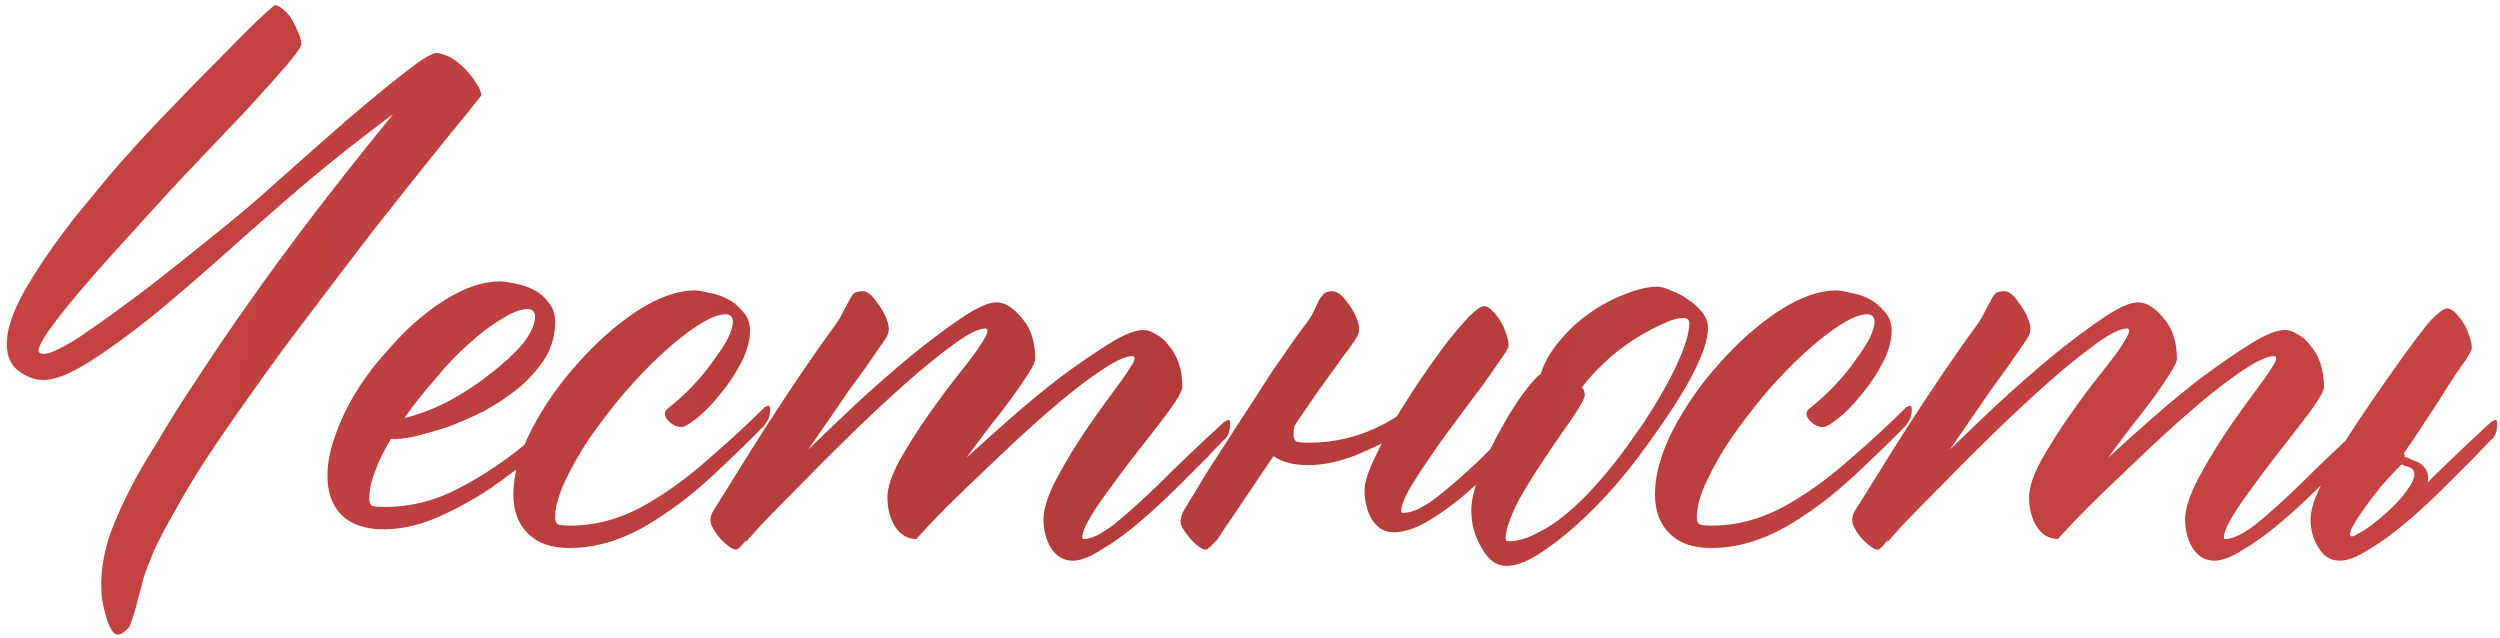 <?xml version="1.0" encoding="UTF-8"?> <svg xmlns="http://www.w3.org/2000/svg" width="392" height="100" viewBox="0 0 392 100" fill="none"><path d="M17.156 27.507C19.42 24.853 22.034 21.965 25 18.843C28.356 15.331 31.361 12.248 34.015 9.594C36.669 6.863 38.815 4.716 40.454 3.155C42.093 1.594 42.991 0.814 43.147 0.814C43.303 0.814 43.537 0.892 43.849 1.048C44.474 1.516 44.942 1.946 45.254 2.336C45.644 2.726 46.191 3.741 46.893 5.38C47.127 6.004 47.244 6.511 47.244 6.902C47.244 7.292 46.464 8.424 44.903 10.297C43.342 12.092 41.274 14.394 38.698 17.204C36.122 19.936 33.196 23.019 29.917 26.453C28.59 27.78 24.298 32.463 17.039 40.502C9.859 48.541 6.19 53.341 6.034 54.902C6.034 55.292 6.307 55.487 6.854 55.487C7.868 55.487 9.82 54.551 12.707 52.678C15.595 50.727 19.108 48.19 23.244 45.068C26.756 42.336 30.191 39.604 33.547 36.873C36.981 34.141 39.947 31.643 42.444 29.38C46.893 25.399 50.913 21.848 54.503 18.726C58.171 15.604 61.215 13.107 63.635 11.233C66.132 9.282 67.732 8.307 68.435 8.307C68.825 8.307 69.293 8.424 69.84 8.658C70.074 8.736 70.347 8.853 70.659 9.009C71.44 9.477 72.181 10.063 72.884 10.765C73.586 11.467 74.171 12.209 74.64 12.989C75.186 13.77 75.459 14.433 75.459 14.98L73.235 17.79C71.674 19.663 69.645 22.16 67.147 25.282C64.649 28.404 61.801 31.995 58.601 36.053C55.479 40.112 52.24 44.365 48.883 48.814C45.527 53.185 42.288 57.595 39.166 62.044C36.591 65.634 34.249 69.029 32.142 72.229C30.191 75.273 28.63 77.888 27.459 80.073C25.976 82.649 24.883 84.717 24.181 86.278C23.478 87.917 22.932 89.322 22.542 90.493C22.23 91.742 21.917 92.912 21.605 94.005C21.371 95.176 20.942 96.581 20.317 98.22C20.161 98.454 19.888 98.727 19.498 99.039C19.186 99.351 18.834 99.507 18.444 99.507C18.054 99.507 17.703 99.195 17.39 98.571C17.078 98.025 16.805 97.322 16.571 96.464C16.337 95.683 16.142 94.825 15.986 93.888C15.908 93.029 15.868 92.327 15.868 91.781C15.868 89.205 16.337 86.512 17.273 83.702C18.288 80.971 19.576 78.161 21.137 75.273C22.151 73.4 23.283 71.488 24.532 69.536C26.405 66.336 28.512 62.98 30.854 59.468C33.508 55.41 36.239 51.39 39.049 47.409C45.605 38.121 53.137 28.287 61.645 17.907C55.635 22.355 49.898 26.96 44.435 31.721C41.547 34.219 38.269 37.107 34.6 40.385C31.01 43.585 27.42 46.668 23.829 49.634C20.005 52.678 16.649 55.097 13.761 56.892C10.873 58.688 8.571 59.585 6.854 59.585C5.371 59.585 3.966 59.039 2.639 57.946C1.39 56.853 0.883 55.175 1.117 52.912C1.351 50.727 2.405 48.034 4.278 44.834C6.229 41.556 8.688 38.004 11.654 34.18C13.137 32.385 14.971 30.16 17.156 27.507ZM91.733 61.224C91.811 61.068 92.006 60.951 92.318 60.873C92.63 60.717 92.786 60.873 92.786 61.341C92.786 62.122 92.63 62.746 92.318 63.214C92.084 63.605 91.928 63.839 91.85 63.917C91.225 64.541 90.484 65.244 89.625 66.024C88.845 66.805 87.206 68.327 84.708 70.59C82.133 72.775 79.479 74.805 76.747 76.678C74.015 78.473 71.206 79.995 68.318 81.244C65.508 82.415 62.776 83 60.123 83C57.313 83 55.127 82.258 53.566 80.776C52.084 79.293 51.342 77.224 51.342 74.571C51.342 72.541 51.771 70.395 52.63 68.132C53.41 65.868 54.503 63.605 55.908 61.341C57.313 59.078 58.952 56.931 60.825 54.902C62.62 52.795 64.493 50.961 66.445 49.4C68.474 47.761 70.503 46.473 72.532 45.536C74.562 44.6 76.513 44.131 78.386 44.131C79.011 44.131 79.83 44.248 80.845 44.483C81.781 44.639 82.718 44.951 83.654 45.419C84.591 45.887 85.372 46.551 85.996 47.409C86.698 48.19 87.05 49.205 87.05 50.453C87.05 52.483 86.542 54.356 85.528 56.073C84.435 57.79 83.069 59.351 81.43 60.756C79.791 62.083 77.996 63.292 76.045 64.385C74.015 65.4 72.064 66.258 70.191 66.961C68.24 67.585 66.445 68.093 64.805 68.483C63.245 68.795 62.074 68.912 61.293 68.834C60.201 70.629 59.381 72.307 58.835 73.868C58.21 75.429 57.898 76.873 57.898 78.2C57.898 78.668 58.015 79.019 58.249 79.254C58.483 79.41 59.186 79.488 60.357 79.488C64.415 79.488 68.279 78.512 71.947 76.561C75.694 74.61 79.206 72.268 82.484 69.536C85.762 66.727 88.845 63.956 91.733 61.224ZM83.889 49.634C83.889 48.853 83.498 48.463 82.718 48.463C81.625 48.463 80.298 48.97 78.737 49.985C77.098 50.922 75.381 52.209 73.586 53.849C71.791 55.41 70.035 57.244 68.318 59.351C66.523 61.38 64.884 63.449 63.401 65.556C65.664 65.01 68.006 64.112 70.425 62.863C72.845 61.536 75.03 60.092 76.981 58.532C79.011 56.971 80.689 55.41 82.016 53.849C83.264 52.209 83.889 50.804 83.889 49.634ZM119.713 64.034C119.791 63.878 119.987 63.761 120.299 63.683C120.611 63.527 120.767 63.683 120.767 64.151C120.767 64.931 120.611 65.556 120.299 66.024C120.065 66.415 119.909 66.649 119.831 66.727C117.957 68.678 115.265 71.293 111.752 74.571C108.24 77.849 104.572 80.581 100.747 82.766C96.923 84.873 93.099 85.927 89.274 85.927C86.464 85.927 84.318 85.185 82.835 83.702C81.274 82.219 80.493 80.151 80.493 77.498C80.493 74.454 81.43 71.097 83.303 67.429C85.254 63.683 87.674 60.209 90.562 57.01C93.45 53.731 96.533 51 99.811 48.814C103.167 46.629 106.211 45.536 108.943 45.536C109.411 45.536 110.113 45.653 111.05 45.887C112.065 46.044 113.04 46.356 113.977 46.824C114.913 47.292 115.733 47.956 116.435 48.814C117.216 49.595 117.606 50.609 117.606 51.858C117.606 53.419 117.138 55.097 116.201 56.892C115.265 58.688 114.172 60.327 112.923 61.809C111.752 63.292 110.543 64.541 109.294 65.556C108.123 66.493 107.304 66.961 106.835 66.961C106.211 66.961 105.625 66.727 105.079 66.258C104.533 65.79 104.26 65.322 104.26 64.853C104.26 64.541 104.416 64.268 104.728 64.034C106.133 62.941 107.46 61.731 108.708 60.405C109.957 59.078 111.011 57.79 111.869 56.541C112.806 55.292 113.548 54.161 114.094 53.146C114.64 52.053 114.913 51.156 114.913 50.453C114.913 49.673 114.523 49.283 113.743 49.283C112.65 49.283 111.206 49.868 109.411 51.039C107.694 52.131 105.821 53.614 103.791 55.487C101.84 57.283 99.85 59.351 97.82 61.693C95.869 64.034 94.074 66.375 92.435 68.717C90.874 71.058 89.586 73.322 88.572 75.507C87.557 77.693 87.05 79.566 87.05 81.127C87.05 81.595 87.167 81.946 87.401 82.18C87.635 82.337 88.338 82.415 89.508 82.415C93.177 82.415 96.806 81.478 100.396 79.605C103.986 77.654 107.499 75.156 110.933 72.112C114.445 69.068 117.372 66.375 119.713 64.034ZM191.831 66.258C191.987 66.102 192.182 65.985 192.417 65.907C192.729 65.751 192.885 65.907 192.885 66.375C192.885 67.156 192.768 67.78 192.534 68.249C192.3 68.639 192.104 68.873 191.948 68.951C190.778 70.122 189.919 71.019 189.373 71.644C188.826 72.19 187.421 73.595 185.158 75.859C182.973 78.044 180.826 80.034 178.719 81.829C176.612 83.624 174.621 85.068 172.748 86.161C170.953 87.332 169.431 87.917 168.182 87.917C166.777 87.917 165.646 87.254 164.787 85.927C164.007 84.6 163.616 83.117 163.616 81.478C163.616 79.995 164.163 78.122 165.255 75.859C166.426 73.595 167.714 71.371 169.119 69.185C170.602 66.922 172.007 64.892 173.334 63.097C174.66 61.302 175.519 60.132 175.909 59.585C176.534 58.727 177.002 58.024 177.314 57.478C177.704 56.931 177.899 56.502 177.899 56.19C177.899 55.956 177.782 55.839 177.548 55.839C176.534 55.839 174.973 56.541 172.865 57.946C170.836 59.273 168.572 60.99 166.075 63.097C163.655 65.127 161.119 67.39 158.465 69.888C155.889 72.307 153.509 74.571 151.324 76.678C149.138 78.785 147.343 80.581 145.938 82.063C144.533 83.546 143.792 84.366 143.714 84.522L143.831 84.054C143.753 84.21 143.714 84.366 143.714 84.522C142.309 84.522 141.177 83.859 140.319 82.532C139.538 81.205 139.148 79.683 139.148 77.966C139.148 76.483 139.772 74.571 141.021 72.229C142.348 69.888 143.831 67.546 145.47 65.205C147.109 62.863 148.67 60.756 150.153 58.883C151.636 57.01 152.572 55.8 152.963 55.253C153.509 54.473 153.938 53.809 154.25 53.263C154.641 52.639 154.836 52.17 154.836 51.858C154.836 51.624 154.719 51.507 154.485 51.507C153.47 51.507 151.831 52.327 149.567 53.966C147.304 55.605 144.806 57.634 142.075 60.053C139.343 62.473 136.494 65.127 133.528 68.014C130.562 70.902 127.87 73.595 125.45 76.093C123.031 78.512 121.001 80.581 119.362 82.298C117.801 84.015 116.982 84.951 116.904 85.107L117.021 84.639C116.24 85.654 115.733 86.161 115.499 86.161C115.109 86.239 114.523 85.927 113.743 85.224C112.884 84.522 112.182 83.624 111.635 82.532C111.479 82.219 111.401 81.868 111.401 81.478C111.401 81.01 111.596 80.463 111.987 79.839C113.001 78.278 114.25 76.288 115.733 73.868C117.216 71.449 118.816 68.912 120.533 66.258C122.25 63.605 124.006 60.951 125.801 58.297C127.596 55.644 129.275 53.263 130.836 51.156C131.46 50.297 131.928 49.517 132.24 48.814C132.631 48.112 132.943 47.526 133.177 47.058C133.411 46.59 133.645 46.239 133.879 46.005C134.192 45.77 134.66 45.653 135.284 45.653C135.987 45.653 136.728 46.239 137.509 47.409C138.367 48.502 138.953 49.634 139.265 50.804C139.421 51.507 139.382 52.092 139.148 52.561C138.914 53.029 138.484 53.692 137.86 54.551C137.314 55.331 136.611 56.346 135.753 57.595C134.894 58.766 133.957 60.053 132.943 61.458C132.006 62.863 130.992 64.346 129.899 65.907C128.806 67.468 127.753 68.99 126.738 70.473C128.923 68.366 131.421 65.985 134.231 63.331C137.118 60.678 139.967 58.18 142.777 55.839C145.665 53.497 148.319 51.507 150.738 49.868C153.158 48.229 154.992 47.409 156.241 47.409C157.567 47.409 158.894 48.229 160.221 49.868C161.626 51.429 162.329 53.575 162.329 56.307C162.329 56.697 161.977 57.439 161.275 58.532C160.65 59.546 159.831 60.756 158.816 62.161C157.802 63.566 156.631 65.088 155.304 66.727C154.055 68.366 152.806 70.044 151.558 71.761C153.431 70.044 155.694 68.014 158.348 65.673C161.002 63.331 163.655 61.146 166.309 59.117C169.041 57.087 171.538 55.37 173.802 53.966C176.143 52.483 177.977 51.741 179.304 51.741C179.929 51.741 180.592 51.975 181.295 52.444C182.075 52.834 182.738 53.419 183.285 54.2C183.909 54.902 184.417 55.8 184.807 56.892C185.197 57.985 185.392 59.234 185.392 60.639C185.392 61.107 185.002 61.927 184.221 63.097C183.441 64.268 182.465 65.595 181.295 67.078C180.124 68.561 178.875 70.161 177.548 71.878C176.221 73.595 174.973 75.273 173.802 76.912C172.631 78.473 171.655 79.917 170.875 81.244C170.094 82.571 169.704 83.585 169.704 84.288C169.704 84.444 169.782 84.522 169.938 84.522C171.109 84.522 172.709 83.742 174.738 82.18C176.768 80.541 179.148 78.395 181.88 75.741C184.612 73.01 187.929 69.849 191.831 66.258ZM218.993 65.322C220.007 63.683 221.1 61.966 222.271 60.17C223.754 57.985 225.158 55.995 226.485 54.2C227.89 52.405 229.139 50.922 230.232 49.751C231.402 48.58 232.222 47.995 232.69 47.995C233.08 47.995 233.51 48.229 233.978 48.697C234.446 49.166 234.876 49.712 235.266 50.336C235.656 50.961 235.968 51.663 236.202 52.444C236.437 53.146 236.554 53.731 236.554 54.2C236.554 54.512 236.124 55.253 235.266 56.424C234.485 57.595 233.471 59.039 232.222 60.756C230.973 62.395 229.607 64.229 228.124 66.258C226.641 68.21 225.276 70.122 224.027 71.995C222.778 73.79 221.724 75.429 220.866 76.912C220.085 78.395 219.695 79.488 219.695 80.19C219.695 80.346 219.812 80.424 220.046 80.424C221.451 80.424 223.246 79.566 225.432 77.849C227.695 76.054 229.841 74.18 231.871 72.229C233.9 70.2 236.085 68.053 238.427 65.79C238.583 65.634 238.778 65.517 239.012 65.439C239.324 65.283 239.481 65.439 239.481 65.907C239.481 66.688 239.324 67.312 239.012 67.78C238.778 68.171 238.622 68.405 238.544 68.483C237.373 69.732 235.851 71.371 233.978 73.4C232.183 75.351 230.349 77.068 228.476 78.551C226.602 80.034 224.807 81.244 223.09 82.18C221.373 83.039 219.851 83.468 218.524 83.468C217.119 83.468 215.988 82.805 215.129 81.478C214.349 80.151 213.958 78.629 213.958 76.912C213.958 75.897 214.349 74.493 215.129 72.698C215.597 71.683 216.105 70.629 216.651 69.536C215.558 70.083 214.466 70.59 213.373 71.058C210.485 72.307 207.714 72.932 205.061 72.932C202.875 72.932 201.08 72.463 199.675 71.527C198.661 73.01 197.529 74.688 196.28 76.561C192.534 82.102 190.621 84.951 190.543 85.107L190.778 84.639C189.919 85.654 189.373 86.161 189.139 86.161C188.748 86.239 188.163 85.927 187.382 85.224C186.602 84.522 185.899 83.624 185.275 82.532C184.963 81.751 185.119 80.854 185.743 79.839C186.68 78.278 187.89 76.288 189.373 73.868C190.934 71.449 192.573 68.912 194.29 66.258C196.007 63.605 197.724 60.951 199.441 58.297C201.236 55.644 202.914 53.263 204.475 51.156C205.178 50.297 205.685 49.517 205.997 48.814C206.309 48.112 206.583 47.526 206.817 47.058C207.129 46.59 207.402 46.239 207.636 46.005C207.949 45.77 208.378 45.653 208.924 45.653C209.627 45.653 210.407 46.239 211.266 47.409C212.124 48.502 212.71 49.634 213.022 50.804C213.178 51.507 213.139 52.092 212.905 52.561C212.671 53.029 212.241 53.692 211.617 54.551C210.992 55.331 210.251 56.346 209.392 57.595C208.534 58.766 207.597 60.053 206.583 61.458C205.646 62.863 204.631 64.346 203.539 65.907C203.383 66.141 203.187 66.454 202.953 66.844C202.875 67.234 202.836 67.663 202.836 68.132C202.836 68.6 202.953 68.951 203.187 69.185C203.422 69.341 204.124 69.419 205.295 69.419C209.353 69.419 213.256 68.444 217.002 66.493C217.705 66.102 218.368 65.712 218.993 65.322ZM260.437 66.727C257.861 70.473 255.52 73.556 253.412 75.975C251.305 78.395 249.198 80.541 247.09 82.415C244.983 84.288 242.993 85.81 241.12 86.981C239.246 88.151 237.607 88.737 236.202 88.737C234.641 88.737 233.354 87.8 232.339 85.927C231.246 84.132 230.7 82.18 230.7 80.073C230.7 78.434 231.168 76.444 232.105 74.102C233.041 71.683 234.134 69.38 235.383 67.195C236.632 64.931 237.841 63.019 239.012 61.458C240.261 59.819 241.12 58.883 241.588 58.648C242.134 56.853 243.11 55.136 244.515 53.497C245.92 51.78 247.52 50.297 249.315 49.048C251.11 47.8 252.944 46.824 254.817 46.122C256.769 45.341 258.447 44.951 259.851 44.951C260.398 44.951 261.1 45.146 261.959 45.536C262.895 45.848 263.793 46.317 264.652 46.941C265.51 47.487 266.252 48.151 266.876 48.931C267.5 49.712 267.813 50.531 267.813 51.39C267.813 52.951 267.227 54.941 266.056 57.361C264.964 59.78 263.091 62.902 260.437 66.727ZM257.744 66.258C259.851 63.058 261.569 60.053 262.895 57.244C264.222 54.356 264.886 52.17 264.886 50.688C264.886 50.141 264.573 49.868 263.949 49.868C263.012 49.868 261.842 50.219 260.437 50.922C259.032 51.546 257.549 52.365 255.988 53.38C254.427 54.395 252.944 55.566 251.539 56.892C250.134 58.219 248.964 59.507 248.027 60.756C248.339 61.068 248.495 61.458 248.495 61.927C248.495 62.395 247.871 63.566 246.622 65.439L244.749 68.132C243.812 69.458 242.837 70.902 241.822 72.463C240.807 73.946 239.871 75.429 239.012 76.912C238.154 78.317 237.451 79.722 236.905 81.127C236.359 82.454 236.085 83.585 236.085 84.522C236.085 84.756 236.241 84.873 236.554 84.873C237.959 84.873 239.442 84.444 241.003 83.585C242.642 82.805 244.281 81.712 245.92 80.307C247.559 78.902 249.159 77.302 250.72 75.507C252.359 73.634 253.881 71.722 255.286 69.771L257.744 66.258ZM298.72 64.034C298.798 63.878 298.993 63.761 299.306 63.683C299.618 63.527 299.774 63.683 299.774 64.151C299.774 64.931 299.618 65.556 299.306 66.024C299.071 66.415 298.915 66.649 298.837 66.727C296.964 68.678 294.271 71.293 290.759 74.571C287.247 77.849 283.579 80.581 279.754 82.766C275.93 84.873 272.105 85.927 268.281 85.927C265.471 85.927 263.325 85.185 261.842 83.702C260.281 82.219 259.5 80.151 259.5 77.498C259.5 74.454 260.437 71.097 262.31 67.429C264.261 63.683 266.681 60.209 269.569 57.01C272.456 53.731 275.539 51 278.818 48.814C282.174 46.629 285.218 45.536 287.949 45.536C288.418 45.536 289.12 45.653 290.057 45.887C291.071 46.044 292.047 46.356 292.984 46.824C293.92 47.292 294.74 47.956 295.442 48.814C296.223 49.595 296.613 50.609 296.613 51.858C296.613 53.419 296.145 55.097 295.208 56.892C294.271 58.688 293.179 60.327 291.93 61.809C290.759 63.292 289.549 64.541 288.301 65.556C287.13 66.493 286.31 66.961 285.842 66.961C285.218 66.961 284.632 66.727 284.086 66.258C283.54 65.79 283.266 65.322 283.266 64.853C283.266 64.541 283.422 64.268 283.735 64.034C285.14 62.941 286.466 61.731 287.715 60.405C288.964 59.078 290.018 57.79 290.876 56.541C291.813 55.292 292.554 54.161 293.101 53.146C293.647 52.053 293.92 51.156 293.92 50.453C293.92 49.673 293.53 49.283 292.749 49.283C291.657 49.283 290.213 49.868 288.418 51.039C286.701 52.131 284.827 53.614 282.798 55.487C280.847 57.283 278.857 59.351 276.827 61.693C274.876 64.034 273.081 66.375 271.442 68.717C269.881 71.058 268.593 73.322 267.578 75.507C266.564 77.693 266.056 79.566 266.056 81.127C266.056 81.595 266.173 81.946 266.408 82.18C266.642 82.337 267.344 82.415 268.515 82.415C272.183 82.415 275.813 81.478 279.403 79.605C282.993 77.654 286.505 75.156 289.94 72.112C293.452 69.068 296.379 66.375 298.72 64.034ZM370.838 66.258C370.994 66.102 371.189 65.985 371.423 65.907C371.736 65.751 371.892 65.907 371.892 66.375C371.892 67.156 371.775 67.78 371.54 68.249C371.306 68.639 371.111 68.873 370.955 68.951C369.784 70.122 368.926 71.019 368.379 71.644C367.833 72.19 366.428 73.595 364.165 75.859C361.979 78.044 359.833 80.034 357.726 81.829C355.618 83.624 353.628 85.068 351.755 86.161C349.96 87.332 348.438 87.917 347.189 87.917C345.784 87.917 344.652 87.254 343.794 85.927C343.013 84.6 342.623 83.117 342.623 81.478C342.623 79.995 343.169 78.122 344.262 75.859C345.433 73.595 346.721 71.371 348.126 69.185C349.609 66.922 351.013 64.892 352.34 63.097C353.667 61.302 354.526 60.132 354.916 59.585C355.54 58.727 356.009 58.024 356.321 57.478C356.711 56.931 356.906 56.502 356.906 56.19C356.906 55.956 356.789 55.839 356.555 55.839C355.54 55.839 353.979 56.541 351.872 57.946C349.843 59.273 347.579 60.99 345.082 63.097C342.662 65.127 340.125 67.39 337.472 69.888C334.896 72.307 332.516 74.571 330.33 76.678C328.145 78.785 326.35 80.581 324.945 82.063C323.54 83.546 322.798 84.366 322.72 84.522L322.838 84.054C322.759 84.21 322.72 84.366 322.72 84.522C321.316 84.522 320.184 83.859 319.325 82.532C318.545 81.205 318.155 79.683 318.155 77.966C318.155 76.483 318.779 74.571 320.028 72.229C321.355 69.888 322.838 67.546 324.477 65.205C326.116 62.863 327.677 60.756 329.16 58.883C330.642 57.01 331.579 55.8 331.969 55.253C332.516 54.473 332.945 53.809 333.257 53.263C333.647 52.639 333.843 52.17 333.843 51.858C333.843 51.624 333.725 51.507 333.491 51.507C332.477 51.507 330.838 52.327 328.574 53.966C326.311 55.605 323.813 57.634 321.081 60.053C318.35 62.473 315.501 65.127 312.535 68.014C309.569 70.902 306.876 73.595 304.457 76.093C302.037 78.512 300.008 80.581 298.369 82.298C296.808 84.015 295.988 84.951 295.91 85.107L296.027 84.639C295.247 85.654 294.74 86.161 294.506 86.161C294.115 86.239 293.53 85.927 292.749 85.224C291.891 84.522 291.188 83.624 290.642 82.532C290.486 82.219 290.408 81.868 290.408 81.478C290.408 81.01 290.603 80.463 290.993 79.839C292.008 78.278 293.257 76.288 294.74 73.868C296.223 71.449 297.823 68.912 299.54 66.258C301.257 63.605 303.013 60.951 304.808 58.297C306.603 55.644 308.281 53.263 309.842 51.156C310.467 50.297 310.935 49.517 311.247 48.814C311.637 48.112 311.95 47.526 312.184 47.058C312.418 46.59 312.652 46.239 312.886 46.005C313.198 45.77 313.667 45.653 314.291 45.653C314.994 45.653 315.735 46.239 316.515 47.409C317.374 48.502 317.959 49.634 318.272 50.804C318.428 51.507 318.389 52.092 318.155 52.561C317.92 53.029 317.491 53.692 316.867 54.551C316.32 55.331 315.618 56.346 314.759 57.595C313.901 58.766 312.964 60.053 311.95 61.458C311.013 62.863 309.998 64.346 308.906 65.907C307.813 67.468 306.759 68.99 305.745 70.473C307.93 68.366 310.428 65.985 313.237 63.331C316.125 60.678 318.974 58.18 321.784 55.839C324.672 53.497 327.325 51.507 329.745 49.868C332.164 48.229 333.999 47.409 335.247 47.409C336.574 47.409 337.901 48.229 339.228 49.868C340.633 51.429 341.335 53.575 341.335 56.307C341.335 56.697 340.984 57.439 340.282 58.532C339.657 59.546 338.838 60.756 337.823 62.161C336.808 63.566 335.638 65.088 334.311 66.727C333.062 68.366 331.813 70.044 330.564 71.761C332.438 70.044 334.701 68.014 337.355 65.673C340.008 63.331 342.662 61.146 345.316 59.117C348.048 57.087 350.545 55.37 352.809 53.966C355.15 52.483 356.984 51.741 358.311 51.741C358.935 51.741 359.599 51.975 360.301 52.444C361.082 52.834 361.745 53.419 362.292 54.2C362.916 54.902 363.423 55.8 363.814 56.892C364.204 57.985 364.399 59.234 364.399 60.639C364.399 61.107 364.009 61.927 363.228 63.097C362.448 64.268 361.472 65.595 360.301 67.078C359.131 68.561 357.882 70.161 356.555 71.878C355.228 73.595 353.979 75.273 352.809 76.912C351.638 78.473 350.662 79.917 349.882 81.244C349.101 82.571 348.711 83.585 348.711 84.288C348.711 84.444 348.789 84.522 348.945 84.522C350.116 84.522 351.716 83.742 353.745 82.18C355.774 80.541 358.155 78.395 360.887 75.741C363.618 73.01 366.936 69.849 370.838 66.258ZM368.614 84.054C368.77 84.21 369.199 84.054 369.901 83.585C370.682 83.195 371.54 82.61 372.477 81.829C373.492 81.049 374.467 80.19 375.404 79.254C376.341 78.317 377.082 77.419 377.628 76.561C378.253 75.702 378.565 74.961 378.565 74.337C378.565 73.634 378.058 73.205 377.043 73.049C376.809 72.893 376.653 72.814 376.575 72.814L376.106 73.283C375.248 74.141 374.311 75.156 373.297 76.327C372.36 77.498 371.501 78.629 370.721 79.722C369.94 80.815 369.316 81.79 368.848 82.649C368.458 83.429 368.379 83.898 368.614 84.054ZM376.926 71.058C376.926 71.136 376.965 71.215 377.043 71.293V71.644C377.433 71.722 377.823 71.878 378.214 72.112C378.682 72.268 379.072 72.424 379.384 72.58C380.477 73.361 380.906 74.337 380.672 75.507V75.624C383.404 72.893 386.682 69.771 390.507 66.258C390.663 66.102 390.858 65.985 391.092 65.907C391.404 65.751 391.56 65.907 391.56 66.375C391.56 67.156 391.443 67.78 391.209 68.249C390.975 68.639 390.78 68.873 390.624 68.951C389.453 70.122 388.594 71.019 388.048 71.644C387.502 72.19 386.097 73.595 383.833 75.859C381.648 78.044 379.502 80.034 377.394 81.829C375.287 83.624 373.297 85.068 371.423 86.161C369.628 87.332 368.106 87.917 366.857 87.917C365.453 87.917 364.36 87.254 363.579 85.927C362.721 84.6 362.292 83.117 362.292 81.478C362.292 79.995 362.877 78.122 364.048 75.859C365.14 73.595 366.272 71.527 367.443 69.653C368.614 67.702 370.916 64.268 374.35 59.351C377.862 54.356 380.165 51.273 381.258 50.102C382.428 48.931 383.248 48.346 383.716 48.346C384.106 48.346 384.536 48.58 385.004 49.048C385.472 49.517 385.902 50.063 386.292 50.688C386.682 51.312 386.994 52.014 387.228 52.795C387.463 53.497 387.58 54.083 387.58 54.551C387.58 54.863 387.189 55.605 386.409 56.775C385.941 57.322 384.575 59.39 382.311 62.98C380.048 66.493 378.253 69.185 376.926 71.058Z" fill="url(#paint0_linear_17_2)"></path><defs><linearGradient id="paint0_linear_17_2" x1="-57.883" y1="38.74" x2="414.811" y2="131.155" gradientUnits="userSpaceOnUse"><stop stop-color="#CC4545"></stop><stop offset="0.484" stop-color="#B33C3C"></stop><stop offset="1" stop-color="#CC4545"></stop></linearGradient></defs></svg> 